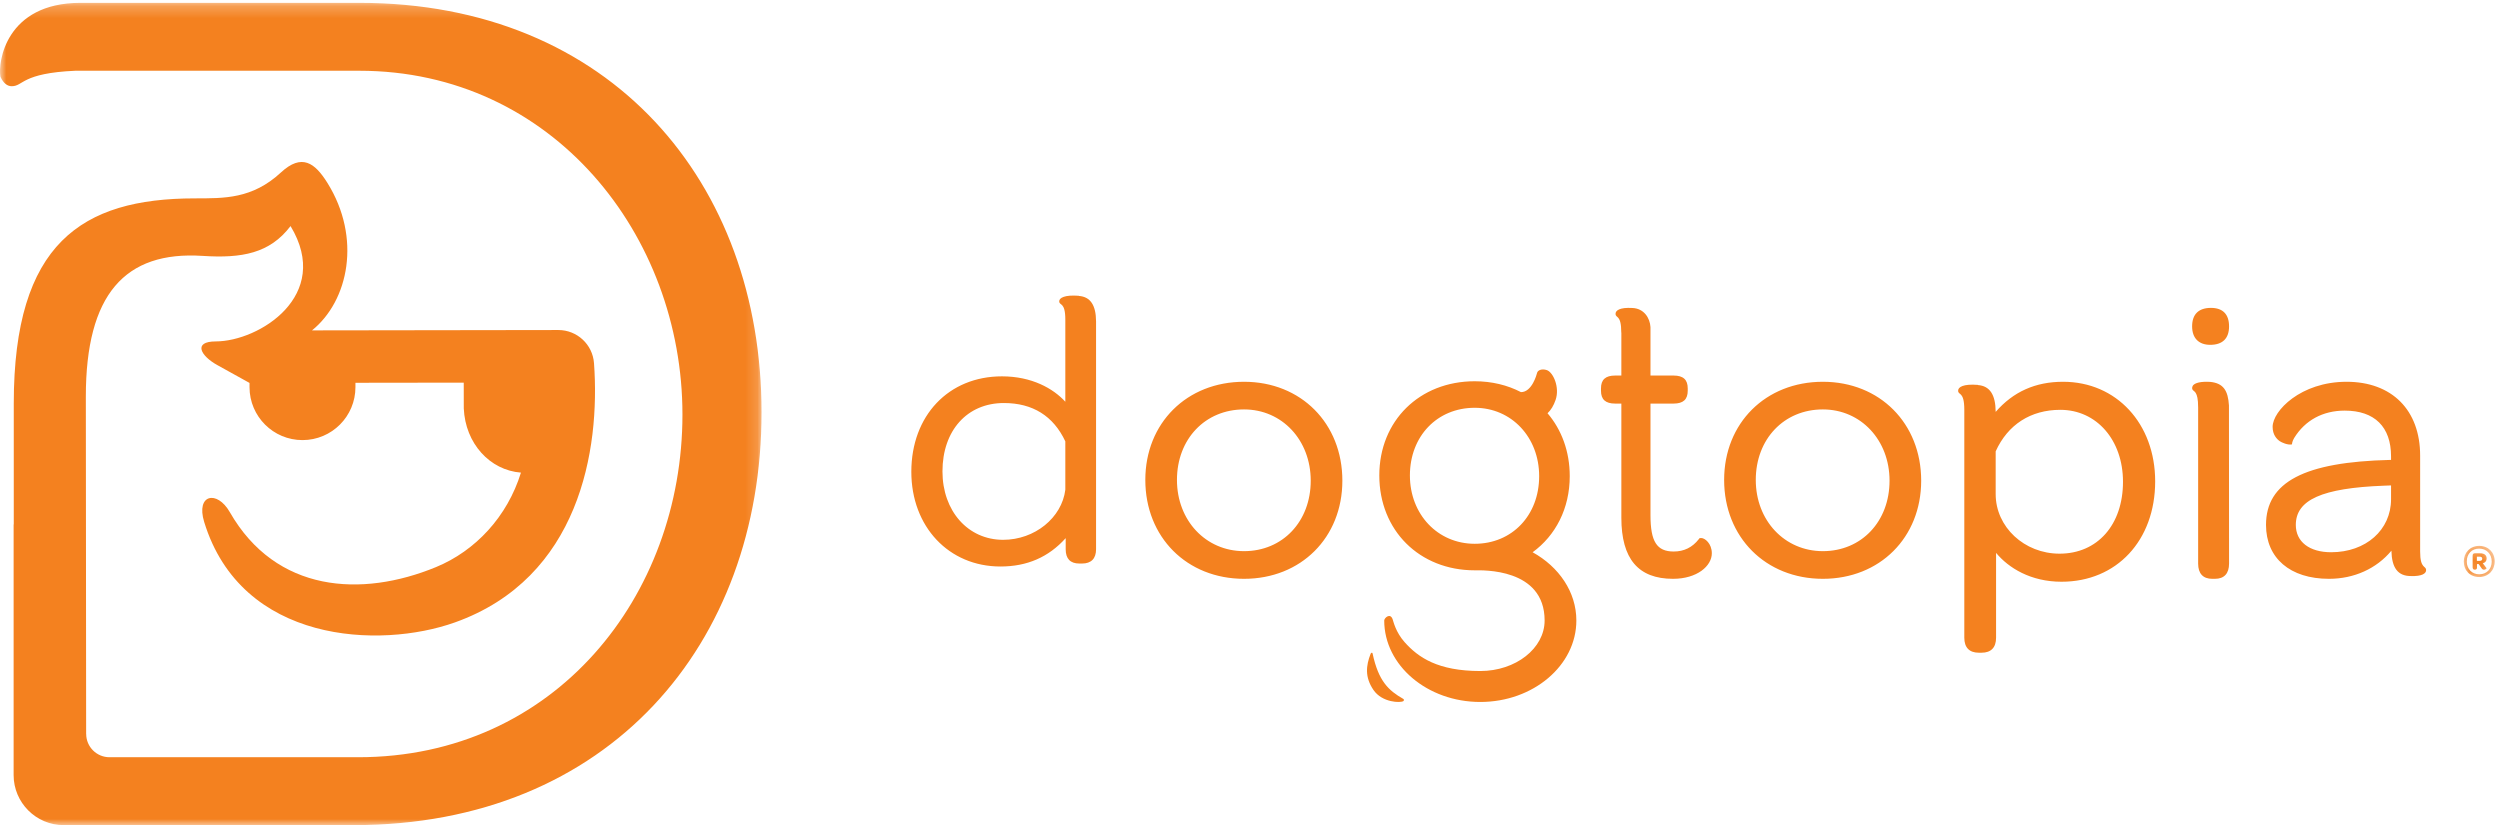 <svg xmlns="http://www.w3.org/2000/svg" xmlns:xlink="http://www.w3.org/1999/xlink" width="203" height="67" viewBox="0 0 203 67">
  <defs>
    <polygon id="dogtopia-logo-a" points="61.837 67 0 67 0 .231 61.837 .231"/>
    <polygon id="dogtopia-logo-c" points="2.57 2.856 2.57 .324 .059 .324 .059 2.856 2.57 2.856"/>
  </defs>
  <g fill="none" fill-rule="evenodd">
    <mask id="dogtopia-logo-b" fill="#fff">
      <use xlink:href="#dogtopia-logo-a"/>
    </mask>
    <path fill="#F4811F" d="M29.17,0.231 L6.541,0.231 C0.436,0.231 -0.172,5.091 0.033,6.224 C0.271,6.768 0.606,7.001 0.95,7.001 C1.917,7.001 1.718,5.939 6.116,5.745 L29.17,5.745 C44.875,5.745 55.415,19.1 55.415,33.661 C55.415,48.382 45.076,61.487 29.08,61.487 L8.892,61.487 C7.846,61.487 6.998,60.64 6.998,59.594 L6.995,59.599 L6.97,32.203 C6.97,23.915 10.132,20.363 16.464,20.779 C19.626,20.986 21.909,20.578 23.592,18.357 C27.012,24.005 21.021,27.717 17.524,27.723 C15.653,27.725 16.271,28.894 17.671,29.659 C18.178,29.938 20.261,31.094 20.261,31.094 L20.261,31.445 C20.266,33.818 22.192,35.739 24.567,35.736 C26.943,35.733 28.865,33.806 28.862,31.433 L28.862,31.082 L37.656,31.07 L37.659,33.161 C37.782,36.005 39.774,38.182 42.301,38.377 C41.198,41.95 38.607,44.73 35.401,46.049 C29.361,48.536 22.406,48.128 18.655,41.577 C17.623,39.774 15.889,40.133 16.58,42.385 C19.608,52.256 30.84,52.716 36.941,50.539 C47.045,46.935 48.749,36.554 48.233,29.488 C48.123,27.971 46.859,26.797 45.335,26.798 L25.335,26.827 C28.317,24.423 29.363,19.309 26.589,14.856 C25.572,13.223 24.51,12.433 22.808,14.008 C20.479,16.163 18.195,16.105 15.796,16.108 C6.64,16.12 1.118,19.76 1.118,32.757 L1.118,42.58 L1.106,42.58 L1.106,62.937 C1.106,65.176 2.928,67 5.171,67 L28.718,67 C49.456,67 61.837,52.28 61.837,33.48 C61.837,14.85 49.627,0.231 29.17,0.231" mask="url(#dogtopia-logo-b)"/>
    <path fill="#F4811F" d="M138.143 43.688L138.007 43.697 137.937 43.786C137.422 44.448 136.739 44.783 135.907 44.783 134.531 44.783 134.019 43.981 134.019 41.823L134.019 32.771 135.892 32.771C136.678 32.771 137.044 32.438 137.044 31.726L137.044 31.539C137.044 30.827 136.678 30.494 135.892 30.494L134.019 30.494 134.019 26.562C133.975 25.811 133.483 25.039 132.542 25.008 131.537 24.95 131.183 25.204 131.183 25.476 131.183 25.874 131.648 25.491 131.648 27.012L131.654 27.006 131.654 30.494 131.152 30.494C130.365 30.494 130 30.827 130 31.539L130 31.726C130 32.438 130.365 32.771 131.152 32.771L131.654 32.771 131.654 42.04C131.654 45.378 133.025 47 135.849 47 137.82 47 139 45.947 139 44.929 139 44.127 138.433 43.688 138.143 43.688M114.484 38.604C114.484 35.422 116.697 33.112 119.747 33.112 122.731 33.112 124.98 35.499 124.98 38.665 124.98 41.846 122.779 44.155 119.747 44.155 116.746 44.155 114.484 41.769 114.484 38.604M124.449 44.843C126.312 43.489 127.463 41.293 127.463 38.665 127.463 36.648 126.796 34.887 125.66 33.556 125.936 33.297 126.155 32.94 126.314 32.476 126.669 31.449 126.118 30.222 125.597 30.051 125.186 29.917 124.857 30.063 124.807 30.29L124.787 30.361C124.787 30.361 124.406 31.849 123.502 31.84 122.409 31.273 121.137 30.958 119.747 30.958 115.259 30.958 112 34.174 112 38.604 112 43.07 115.259 46.31 119.747 46.31 120.34 46.31 125.423 46.105 125.423 50.385 125.423 52.647 123.079 54.487 120.199 54.487 116.754 54.487 115.159 53.385 114.053 52.141 113.33 51.327 113.149 50.477 113.08 50.28 112.881 49.73 112.399 50.185 112.399 50.385 112.399 54.032 115.898 57 120.199 57 124.501 57 128 54.032 128 50.385 128 48.066 126.584 46.024 124.449 44.843M81.454 43.833C78.6 43.833 76.528 41.496 76.528 38.28 76.528 34.958 78.533 32.726 81.515 32.726 83.855 32.726 85.532 33.774 86.504 35.838L86.504 39.77C86.222 42.036 84.027 43.833 81.454 43.833M87.606 24.03C87.606 24.027 87.607 24.021 87.607 24.018 86.444 23.928 86.009 24.19 86.009 24.461 86.009 24.846 86.504 24.477 86.504 25.945L86.504 32.621C85.523 31.545 83.78 30.559 81.359 30.559 77.027 30.559 74 33.746 74 38.309 74 42.765 77.041 46 81.236 46 83.402 46 85.141 45.244 86.534 43.697L86.534 44.6C86.534 45.369 86.907 45.759 87.644 45.759L87.861 45.759C88.606 45.759 89 45.359 89 44.6L89 26.102C88.994 24.771 88.532 24.098 87.606 24.03M167.234 44.958C164.376 44.958 162.049 42.791 162.049 40.125L162.049 36.649C163.032 34.476 164.894 33.278 167.3 33.278 170.246 33.278 172.387 35.735 172.387 39.118 172.387 42.611 170.317 44.958 167.234 44.958M167.524 31C165.279 31 163.483 31.801 162.049 33.445 162.041 32.045 161.567 31.337 160.609 31.267L160.609 31.253C159.408 31.159 159 31.433 159 31.72 159 32.124 159.502 31.736 159.502 33.278L159.502 51.781C159.502 52.579 159.909 53 160.68 53L160.905 53C161.674 53 162.081 52.579 162.081 51.781L162.081 44.894C163.094 46.117 164.894 47.237 167.396 47.237 171.873 47.237 175 43.885 175 39.087 175 34.401 171.856 31 167.524 31M101.016 44.754C97.911 44.754 95.569 42.267 95.569 38.969 95.569 35.653 97.859 33.245 101.016 33.245 104.103 33.245 106.431 35.733 106.431 39.03 106.431 42.347 104.153 44.754 101.016 44.754M101.016 31C96.371 31 93 34.351 93 38.969 93 43.622 96.371 47 101.016 47 105.642 47 109 43.648 109 39.03 109 34.377 105.642 31 101.016 31M148.016 44.754C144.911 44.754 142.569 42.267 142.569 38.969 142.569 35.653 144.859 33.245 148.016 33.245 151.103 33.245 153.431 35.733 153.431 39.03 153.431 42.347 151.153 44.754 148.016 44.754M148.016 31C143.371 31 140 34.351 140 38.969 140 43.622 143.371 47 148.016 47 152.641 47 156 43.648 156 39.03 156 34.377 152.641 31 148.016 31M179.529 25C178.53 25 178 25.518 178 26.5 178 27.454 178.536 28 179.471 28 180.472 28 181 27.482 181 26.5 181 25.518 180.492 25 179.529 25M180.991 32.926C180.918 31.718 180.544 31.109 179.452 31.008 178.678 30.965 178.251 31.096 178.085 31.281 178.028 31.341 178 31.485 178.002 31.487L178 31.489C178 31.721 178.157 31.697 178.294 31.912 178.398 32.079 178.488 32.389 178.488 33.065 178.488 33.065 178.489 33.063 178.489 33.062L178.489 45.763C178.489 46.573 178.886 47 179.635 47L179.855 47C180.602 47 181 46.573 181 45.763 181 45.763 180.989 33.174 180.991 32.926M194.153 40.538C194.153 43.033 192.107 44.842 189.29 44.842 187.52 44.842 186.42 43.992 186.42 42.623 186.42 40.584 188.555 39.631 193.555 39.439L194.153 39.416 194.153 40.538zM196.515 44.787L196.515 36.993C196.515 33.296 194.224 31 190.54 31 186.815 31 184.537 33.368 184.537 34.659 184.537 35.293 184.855 35.644 185.122 35.827 185.267 35.925 185.762 36.158 186.108 36.084 186.117 35.997 186.13 35.834 186.284 35.569 187.168 34.129 188.611 33.342 190.391 33.342 192.816 33.342 194.153 34.66 194.153 37.054L194.153 37.345 194.078 37.345C187.108 37.512 184 39.139 184 42.623 184 45.322 185.958 47 189.111 47 191.157 47 192.969 46.175 194.183 44.717 194.213 46.105 194.702 46.775 195.759 46.775 196.673 46.807 197 46.562 197 46.301 197 45.903 196.515 46.234 196.515 44.787L196.515 44.787zM113.944 56.749C112.755 56.072 111.935 55.314 111.457 53.076 111.428 52.939 111.322 53.017 111.296 53.082 110.915 54.057 110.816 54.981 111.523 56.023 112.23 57.063 113.737 57.086 113.952 56.929 114.011 56.884 114.024 56.794 113.944 56.749"/>
    <g transform="translate(200 44)">
      <mask id="dogtopia-logo-d" fill="#fff">
        <use xlink:href="#dogtopia-logo-c"/>
      </mask>
      <path fill="#F4811F" d="M1.123,1.543 L1.346,1.543 C1.485,1.543 1.561,1.48 1.561,1.374 C1.561,1.258 1.485,1.2 1.338,1.2 L1.123,1.2 L1.123,1.543 Z M1.496,2.131 L1.267,1.803 L1.131,1.803 L1.131,2.092 C1.131,2.194 1.078,2.255 0.977,2.255 L0.927,2.255 C0.831,2.255 0.777,2.18 0.777,2.054 L0.777,1.121 C0.777,0.993 0.844,0.926 0.961,0.926 L1.363,0.926 C1.722,0.926 1.915,1.065 1.915,1.351 C1.915,1.552 1.804,1.69 1.606,1.738 L1.907,2.134 C1.922,2.156 1.821,2.262 1.702,2.262 C1.64,2.262 1.556,2.232 1.496,2.131 L1.496,2.131 Z M2.328,1.592 C2.328,0.986 1.903,0.545 1.311,0.545 C0.705,0.545 0.299,0.978 0.299,1.589 C0.299,2.191 0.72,2.636 1.316,2.636 C1.919,2.636 2.328,2.202 2.328,1.592 L2.328,1.592 Z M0.059,1.592 C0.059,0.862 0.581,0.324 1.316,0.324 C2.053,0.324 2.57,0.851 2.57,1.584 C2.57,2.319 2.046,2.856 1.311,2.856 C0.571,2.856 0.059,2.329 0.059,1.592 L0.059,1.592 Z" mask="url(#dogtopia-logo-d)"/>
    </g>
  </g>
</svg>
